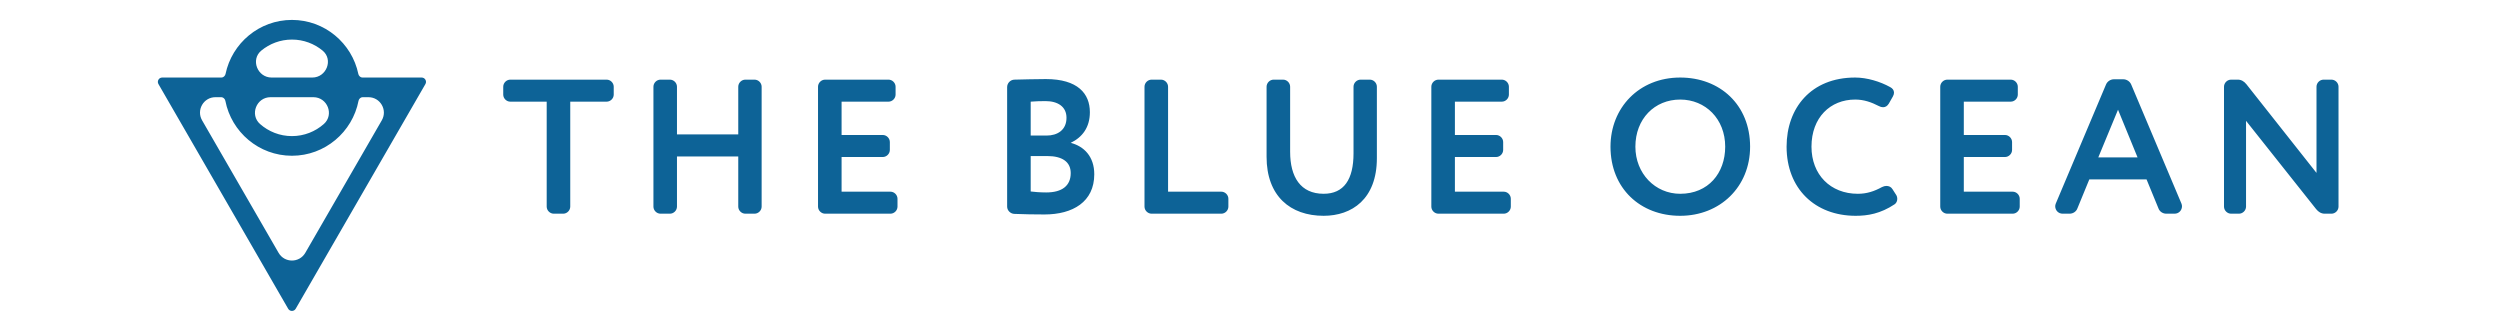 <?xml version="1.0" encoding="UTF-8"?>
<svg xmlns="http://www.w3.org/2000/svg" version="1.1" viewBox="0 0 502 66.9">
  <defs>
    <style>
      .cls-1 {
        fill: #0d6397;
      }
    </style>
  </defs>
  <!-- Generator: Adobe Illustrator 28.7.1, SVG Export Plug-In . SVG Version: 1.2.0 Build 142)  -->
  <g>
    <g id="Layer_1">
      <g id="Layer_1-2" data-name="Layer_1">
        <path class="cls-1" d="M84.672,15.57h-11.868c-.247,0-.461-.113-.618-.284-.108-.117-.194-.258-.228-.424-1.287-6.191-6.769-10.862-13.336-10.862s-12.049,4.671-13.336,10.862c-.035.166-.12.307-.228.424-.157.171-.371.284-.618.284h-11.868c-.671,0-1.091.727-.755,1.308l26.05,45.12c.336.581,1.175.581,1.51,0l26.05-45.12c.336-.581-.084-1.308-.755-1.308h0ZM52.465,10.162c1.675-1.384,3.82-2.216,6.158-2.216s4.483.832,6.158,2.216c2.191,1.811.769,5.408-2.074,5.408h-8.168c-2.843,0-4.265-3.598-2.074-5.408ZM54.318,19.516h8.608c2.825,0,4.217,3.518,2.1,5.388-1.708,1.508-3.95,2.425-6.404,2.425s-4.695-.917-6.404-2.425c-2.118-1.87-.725-5.388,2.099-5.388h0ZM76.666,24.161l-15.362,26.607c-1.192,2.065-4.172,2.065-5.364,0l-15.362-26.607c-1.192-2.065.298-4.646,2.682-4.646h1.141c.235,0,.44.101.595.257.123.124.217.28.253.464,1.218,6.279,6.743,11.038,13.372,11.038s12.155-4.76,13.372-11.038c.036-.183.13-.34.253-.463.155-.156.36-.257.595-.257h1.141c2.384,0,3.874,2.581,2.682,4.646h.002ZM111.201,42.91c-.77,0-1.425-.654-1.425-1.421v-21.075h-7.305c-.77,0-1.421-.651-1.421-1.421v-1.575c0-.77.651-1.425,1.421-1.425h19.34c.77,0,1.425.654,1.425,1.425v1.575c0,.77-.654,1.421-1.425,1.421h-7.305v21.075c0,.767-.654,1.421-1.421,1.421h-1.885.001ZM152.937,41.489c0,.767-.654,1.421-1.425,1.421h-1.844c-.77,0-1.425-.654-1.425-1.421v-10.076h-12.305v10.076c0,.767-.654,1.421-1.421,1.421h-1.885c-.77,0-1.421-.654-1.421-1.421v-24.072c0-.77.651-1.425,1.421-1.425h1.885c.767,0,1.421.654,1.421,1.425v9.575h12.305v-9.575c0-.77.654-1.425,1.425-1.425h1.844c.77,0,1.425.654,1.425,1.425v24.072h0ZM180.218,41.489c0,.767-.654,1.421-1.421,1.421h-13.113c-.77,0-1.425-.654-1.425-1.421v-24.072c0-.77.654-1.425,1.425-1.425h12.728c.767,0,1.421.654,1.421,1.425v1.575c0,.77-.654,1.421-1.421,1.421h-9.421v6.691h8.266c.77,0,1.425.654,1.425,1.425v1.575c0,.77-.654,1.425-1.425,1.425h-8.266v6.96h9.806c.767,0,1.421.651,1.421,1.421v1.578h0ZM215.001,28.683c2.652.692,4.728,2.73,4.728,6.306,0,5.539-4.305,8.075-9.997,8.075-1.885,0-4.305-.038-6.074-.116-.77-.038-1.425-.692-1.425-1.459v-23.996c0-.808.654-1.462,1.425-1.5,1.769-.038,4.305-.116,6.344-.116,6.422,0,8.845,2.924,8.845,6.653,0,3.075-1.537,5.038-3.845,6.153h0ZM210.154,27.221c2.192,0,3.998-1.115,3.998-3.576,0-2.192-1.691-3.344-4.227-3.344-1.077,0-2.117.038-2.962.113v6.807h3.191ZM206.964,38.449c.654.078,1.769.194,3.115.194,3.191,0,4.922-1.346,4.922-3.886,0-2.267-1.731-3.422-4.693-3.422h-3.344v7.114h0ZM246.659,41.489c0,.767-.651,1.421-1.421,1.421h-13.996c-.77,0-1.425-.654-1.425-1.421v-24.072c0-.77.654-1.425,1.425-1.425h1.882c.77,0,1.425.654,1.425,1.425v21.072h10.689c.77,0,1.421.651,1.421,1.421v1.578h0ZM271.786,17.417c0-.77.654-1.425,1.425-1.425h1.844c.77,0,1.421.654,1.421,1.425v14.34c0,8.232-5.035,11.575-10.689,11.575-6.691,0-11.46-3.961-11.46-11.845v-14.071c0-.77.654-1.425,1.425-1.425h1.885c.767,0,1.421.654,1.421,1.425v13.072c0,5.038,2.076,8.423,6.729,8.423,4.077,0,5.999-2.884,5.999-8.116v-13.379h0ZM303.372,41.489c0,.767-.654,1.421-1.421,1.421h-13.113c-.77,0-1.425-.654-1.425-1.421v-24.072c0-.77.654-1.425,1.425-1.425h12.728c.767,0,1.421.654,1.421,1.425v1.575c0,.77-.654,1.421-1.421,1.421h-9.421v6.691h8.266c.77,0,1.425.654,1.425,1.425v1.575c0,.77-.654,1.425-1.425,1.425h-8.266v6.96h9.806c.767,0,1.421.651,1.421,1.421v1.578h0ZM337.384,15.57c8,0,14.036,5.498,14.036,13.883,0,8.075-6.037,13.88-14.036,13.88s-13.996-5.498-13.996-13.88c0-7.809,5.73-13.883,13.996-13.883ZM337.384,38.912c5.652,0,9.036-4.155,9.036-9.459,0-5.576-3.961-9.462-9.036-9.462-5.154,0-8.999,3.886-8.999,9.462,0,5.382,3.961,9.459,8.999,9.459ZM372.512,19.991c-4.997,0-8.767,3.616-8.767,9.462,0,5.614,3.807,9.459,9.305,9.459,1.81,0,3.306-.501,4.847-1.346.307-.153.614-.232.883-.232.501,0,.961.194,1.231.654l.692,1.077c.194.269.269.576.269.883,0,.423-.191.849-.539,1.077-2.846,1.885-5.382,2.308-7.806,2.308-8.228,0-13.88-5.498-13.88-13.88,0-7.731,4.881-13.883,13.764-13.883,2.386,0,5.038.808,7.039,1.922.46.232.767.617.767,1.115,0,.232-.075.501-.229.77l-.808,1.421c-.307.501-.692.733-1.155.733-.269,0-.576-.078-.845-.232-1.5-.77-3-1.309-4.769-1.309h.001ZM405.56,41.489c0,.767-.654,1.421-1.421,1.421h-13.113c-.77,0-1.425-.654-1.425-1.421v-24.072c0-.77.654-1.425,1.425-1.425h12.728c.767,0,1.421.654,1.421,1.425v1.575c0,.77-.654,1.421-1.421,1.421h-9.421v6.691h8.266c.77,0,1.425.654,1.425,1.425v1.575c0,.77-.654,1.425-1.425,1.425h-8.266v6.96h9.806c.767,0,1.421.651,1.421,1.421v1.578h0ZM419.531,36.028l-2.383,5.805c-.232.654-.886,1.077-1.578,1.077h-1.384c-.883,0-1.5-.692-1.5-1.5,0-.153.038-.344.116-.539l10.076-23.881c.269-.651.921-1.074,1.616-1.074h1.844c.692,0,1.346.423,1.616,1.074l10.076,23.881c.075.194.113.385.113.539,0,.808-.614,1.5-1.5,1.5h-1.653c-.692,0-1.346-.423-1.575-1.077l-2.386-5.805h-11.498ZM421.337,31.604h7.884l-3.923-9.575-3.961,9.575ZM468.153,15.993c.77,0,1.421.654,1.421,1.425v24.072c0,.767-.651,1.421-1.421,1.421h-1.346c-.692,0-1.268-.348-1.728-.924l-14.074-17.725v17.227c0,.767-.654,1.421-1.425,1.421h-1.575c-.77,0-1.425-.654-1.425-1.421v-24.072c0-.77.654-1.425,1.425-1.425h1.346c.692,0,1.268.348,1.728.924l14.074,17.803v-17.302c0-.77.654-1.425,1.425-1.425h1.575Z"/>
      </g>
    </g>
  </g>
</svg>